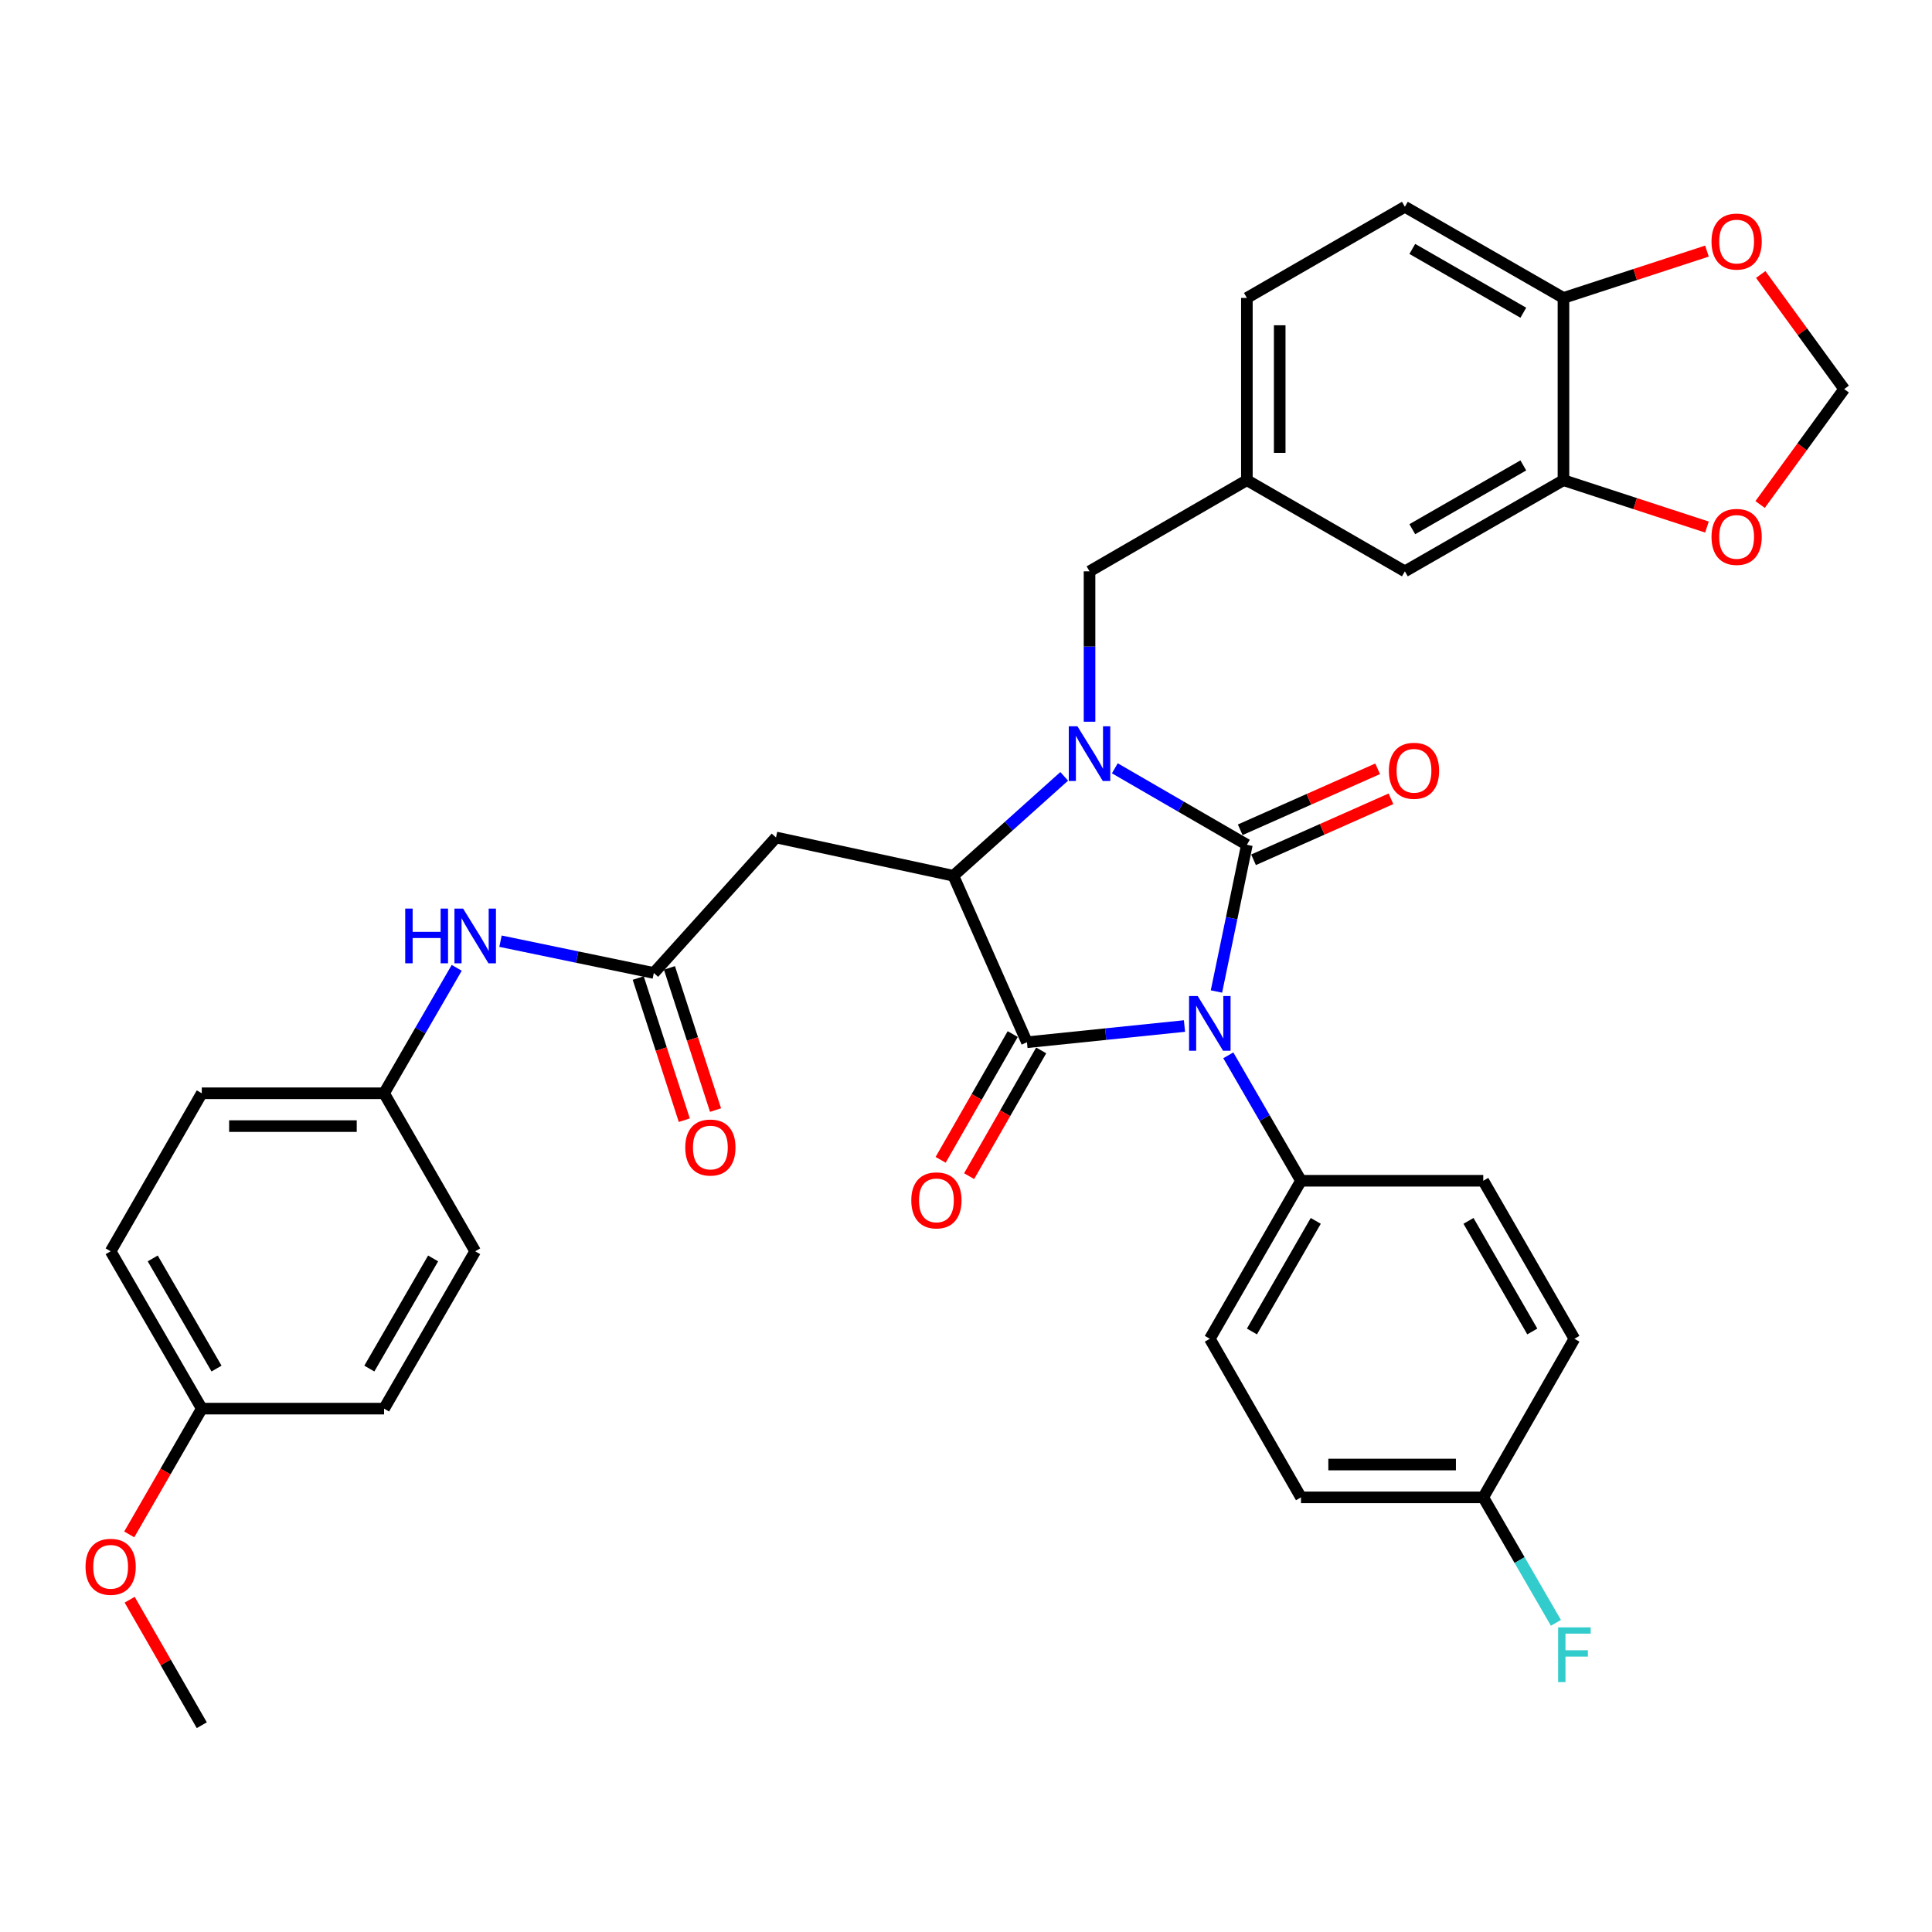 <?xml version='1.0' encoding='iso-8859-1'?>
<svg version='1.1' baseProfile='full'
              xmlns='http://www.w3.org/2000/svg'
                      xmlns:rdkit='http://www.rdkit.org/xml'
                      xmlns:xlink='http://www.w3.org/1999/xlink'
                  xml:space='preserve'
width='1000px' height='1000px' viewBox='0 0 1000 1000'>
<!-- END OF HEADER -->
<rect style='opacity:1.0;fill:#FFFFFF;stroke:none' width='1000' height='1000' x='0' y='0'> </rect>
<path class='bond-0' d='M 629.628,513.198 L 637.506,475.228' style='fill:none;fill-rule:evenodd;stroke:#0000FF;stroke-width:6px;stroke-linecap:butt;stroke-linejoin:miter;stroke-opacity:1' />
<path class='bond-0' d='M 637.506,475.228 L 645.384,437.258' style='fill:none;fill-rule:evenodd;stroke:#000000;stroke-width:6px;stroke-linecap:butt;stroke-linejoin:miter;stroke-opacity:1' />
<path class='bond-2' d='M 613.082,531.069 L 572.315,535.266' style='fill:none;fill-rule:evenodd;stroke:#0000FF;stroke-width:6px;stroke-linecap:butt;stroke-linejoin:miter;stroke-opacity:1' />
<path class='bond-2' d='M 572.315,535.266 L 531.549,539.462' style='fill:none;fill-rule:evenodd;stroke:#000000;stroke-width:6px;stroke-linecap:butt;stroke-linejoin:miter;stroke-opacity:1' />
<path class='bond-6' d='M 635.769,546.232 L 654.582,578.698' style='fill:none;fill-rule:evenodd;stroke:#0000FF;stroke-width:6px;stroke-linecap:butt;stroke-linejoin:miter;stroke-opacity:1' />
<path class='bond-6' d='M 654.582,578.698 L 673.394,611.163' style='fill:none;fill-rule:evenodd;stroke:#000000;stroke-width:6px;stroke-linecap:butt;stroke-linejoin:miter;stroke-opacity:1' />
<path class='bond-1' d='M 645.384,437.258 L 611.208,417.462' style='fill:none;fill-rule:evenodd;stroke:#000000;stroke-width:6px;stroke-linecap:butt;stroke-linejoin:miter;stroke-opacity:1' />
<path class='bond-1' d='M 611.208,417.462 L 577.033,397.667' style='fill:none;fill-rule:evenodd;stroke:#0000FF;stroke-width:6px;stroke-linecap:butt;stroke-linejoin:miter;stroke-opacity:1' />
<path class='bond-8' d='M 648.83,445.024 L 684.395,429.241' style='fill:none;fill-rule:evenodd;stroke:#000000;stroke-width:6px;stroke-linecap:butt;stroke-linejoin:miter;stroke-opacity:1' />
<path class='bond-8' d='M 684.395,429.241 L 719.96,413.457' style='fill:none;fill-rule:evenodd;stroke:#FF0000;stroke-width:6px;stroke-linecap:butt;stroke-linejoin:miter;stroke-opacity:1' />
<path class='bond-8' d='M 641.937,429.491 L 677.502,413.708' style='fill:none;fill-rule:evenodd;stroke:#000000;stroke-width:6px;stroke-linecap:butt;stroke-linejoin:miter;stroke-opacity:1' />
<path class='bond-8' d='M 677.502,413.708 L 713.067,397.925' style='fill:none;fill-rule:evenodd;stroke:#FF0000;stroke-width:6px;stroke-linecap:butt;stroke-linejoin:miter;stroke-opacity:1' />
<path class='bond-7' d='M 563.94,373.564 L 563.94,334.644' style='fill:none;fill-rule:evenodd;stroke:#0000FF;stroke-width:6px;stroke-linecap:butt;stroke-linejoin:miter;stroke-opacity:1' />
<path class='bond-7' d='M 563.94,334.644 L 563.94,295.724' style='fill:none;fill-rule:evenodd;stroke:#000000;stroke-width:6px;stroke-linecap:butt;stroke-linejoin:miter;stroke-opacity:1' />
<path class='bond-35' d='M 550.833,401.841 L 522.154,427.569' style='fill:none;fill-rule:evenodd;stroke:#0000FF;stroke-width:6px;stroke-linecap:butt;stroke-linejoin:miter;stroke-opacity:1' />
<path class='bond-35' d='M 522.154,427.569 L 493.475,453.297' style='fill:none;fill-rule:evenodd;stroke:#000000;stroke-width:6px;stroke-linecap:butt;stroke-linejoin:miter;stroke-opacity:1' />
<path class='bond-3' d='M 531.549,539.462 L 493.475,453.297' style='fill:none;fill-rule:evenodd;stroke:#000000;stroke-width:6px;stroke-linecap:butt;stroke-linejoin:miter;stroke-opacity:1' />
<path class='bond-10' d='M 524.177,535.237 L 505.524,567.781' style='fill:none;fill-rule:evenodd;stroke:#000000;stroke-width:6px;stroke-linecap:butt;stroke-linejoin:miter;stroke-opacity:1' />
<path class='bond-10' d='M 505.524,567.781 L 486.872,600.326' style='fill:none;fill-rule:evenodd;stroke:#FF0000;stroke-width:6px;stroke-linecap:butt;stroke-linejoin:miter;stroke-opacity:1' />
<path class='bond-10' d='M 538.92,543.687 L 520.268,576.231' style='fill:none;fill-rule:evenodd;stroke:#000000;stroke-width:6px;stroke-linecap:butt;stroke-linejoin:miter;stroke-opacity:1' />
<path class='bond-10' d='M 520.268,576.231 L 501.615,608.776' style='fill:none;fill-rule:evenodd;stroke:#FF0000;stroke-width:6px;stroke-linecap:butt;stroke-linejoin:miter;stroke-opacity:1' />
<path class='bond-4' d='M 493.475,453.297 L 401.655,433.472' style='fill:none;fill-rule:evenodd;stroke:#000000;stroke-width:6px;stroke-linecap:butt;stroke-linejoin:miter;stroke-opacity:1' />
<path class='bond-5' d='M 401.655,433.472 L 338.422,503.606' style='fill:none;fill-rule:evenodd;stroke:#000000;stroke-width:6px;stroke-linecap:butt;stroke-linejoin:miter;stroke-opacity:1' />
<path class='bond-12' d='M 338.422,503.606 L 298.742,495.382' style='fill:none;fill-rule:evenodd;stroke:#000000;stroke-width:6px;stroke-linecap:butt;stroke-linejoin:miter;stroke-opacity:1' />
<path class='bond-12' d='M 298.742,495.382 L 259.061,487.157' style='fill:none;fill-rule:evenodd;stroke:#0000FF;stroke-width:6px;stroke-linecap:butt;stroke-linejoin:miter;stroke-opacity:1' />
<path class='bond-18' d='M 330.34,506.227 L 342.267,543.016' style='fill:none;fill-rule:evenodd;stroke:#000000;stroke-width:6px;stroke-linecap:butt;stroke-linejoin:miter;stroke-opacity:1' />
<path class='bond-18' d='M 342.267,543.016 L 354.194,579.805' style='fill:none;fill-rule:evenodd;stroke:#FF0000;stroke-width:6px;stroke-linecap:butt;stroke-linejoin:miter;stroke-opacity:1' />
<path class='bond-18' d='M 346.504,500.986 L 358.432,537.775' style='fill:none;fill-rule:evenodd;stroke:#000000;stroke-width:6px;stroke-linecap:butt;stroke-linejoin:miter;stroke-opacity:1' />
<path class='bond-18' d='M 358.432,537.775 L 370.359,574.565' style='fill:none;fill-rule:evenodd;stroke:#FF0000;stroke-width:6px;stroke-linecap:butt;stroke-linejoin:miter;stroke-opacity:1' />
<path class='bond-19' d='M 673.394,611.163 L 626.201,692.947' style='fill:none;fill-rule:evenodd;stroke:#000000;stroke-width:6px;stroke-linecap:butt;stroke-linejoin:miter;stroke-opacity:1' />
<path class='bond-19' d='M 681.034,631.924 L 647.998,689.173' style='fill:none;fill-rule:evenodd;stroke:#000000;stroke-width:6px;stroke-linecap:butt;stroke-linejoin:miter;stroke-opacity:1' />
<path class='bond-20' d='M 673.394,611.163 L 767.734,611.163' style='fill:none;fill-rule:evenodd;stroke:#000000;stroke-width:6px;stroke-linecap:butt;stroke-linejoin:miter;stroke-opacity:1' />
<path class='bond-17' d='M 563.94,295.724 L 645.384,248.549' style='fill:none;fill-rule:evenodd;stroke:#000000;stroke-width:6px;stroke-linecap:butt;stroke-linejoin:miter;stroke-opacity:1' />
<path class='bond-9' d='M 809.245,248.549 L 727.159,295.724' style='fill:none;fill-rule:evenodd;stroke:#000000;stroke-width:6px;stroke-linecap:butt;stroke-linejoin:miter;stroke-opacity:1' />
<path class='bond-9' d='M 788.465,240.892 L 731.004,273.914' style='fill:none;fill-rule:evenodd;stroke:#000000;stroke-width:6px;stroke-linecap:butt;stroke-linejoin:miter;stroke-opacity:1' />
<path class='bond-13' d='M 809.245,248.549 L 846.381,260.675' style='fill:none;fill-rule:evenodd;stroke:#000000;stroke-width:6px;stroke-linecap:butt;stroke-linejoin:miter;stroke-opacity:1' />
<path class='bond-13' d='M 846.381,260.675 L 883.517,272.8' style='fill:none;fill-rule:evenodd;stroke:#FF0000;stroke-width:6px;stroke-linecap:butt;stroke-linejoin:miter;stroke-opacity:1' />
<path class='bond-37' d='M 809.245,248.549 L 809.245,154.209' style='fill:none;fill-rule:evenodd;stroke:#000000;stroke-width:6px;stroke-linecap:butt;stroke-linejoin:miter;stroke-opacity:1' />
<path class='bond-11' d='M 809.245,154.209 L 727.159,107.034' style='fill:none;fill-rule:evenodd;stroke:#000000;stroke-width:6px;stroke-linecap:butt;stroke-linejoin:miter;stroke-opacity:1' />
<path class='bond-11' d='M 788.465,161.866 L 731.004,128.844' style='fill:none;fill-rule:evenodd;stroke:#000000;stroke-width:6px;stroke-linecap:butt;stroke-linejoin:miter;stroke-opacity:1' />
<path class='bond-14' d='M 809.245,154.209 L 846.381,142.087' style='fill:none;fill-rule:evenodd;stroke:#000000;stroke-width:6px;stroke-linecap:butt;stroke-linejoin:miter;stroke-opacity:1' />
<path class='bond-14' d='M 846.381,142.087 L 883.517,129.965' style='fill:none;fill-rule:evenodd;stroke:#FF0000;stroke-width:6px;stroke-linecap:butt;stroke-linejoin:miter;stroke-opacity:1' />
<path class='bond-22' d='M 236.397,500.955 L 217.596,533.416' style='fill:none;fill-rule:evenodd;stroke:#0000FF;stroke-width:6px;stroke-linecap:butt;stroke-linejoin:miter;stroke-opacity:1' />
<path class='bond-22' d='M 217.596,533.416 L 198.795,565.877' style='fill:none;fill-rule:evenodd;stroke:#000000;stroke-width:6px;stroke-linecap:butt;stroke-linejoin:miter;stroke-opacity:1' />
<path class='bond-15' d='M 911.026,261.131 L 932.786,231.257' style='fill:none;fill-rule:evenodd;stroke:#FF0000;stroke-width:6px;stroke-linecap:butt;stroke-linejoin:miter;stroke-opacity:1' />
<path class='bond-15' d='M 932.786,231.257 L 954.545,201.384' style='fill:none;fill-rule:evenodd;stroke:#000000;stroke-width:6px;stroke-linecap:butt;stroke-linejoin:miter;stroke-opacity:1' />
<path class='bond-39' d='M 911.347,142.076 L 932.946,171.73' style='fill:none;fill-rule:evenodd;stroke:#FF0000;stroke-width:6px;stroke-linecap:butt;stroke-linejoin:miter;stroke-opacity:1' />
<path class='bond-39' d='M 932.946,171.73 L 954.545,201.384' style='fill:none;fill-rule:evenodd;stroke:#000000;stroke-width:6px;stroke-linecap:butt;stroke-linejoin:miter;stroke-opacity:1' />
<path class='bond-16' d='M 727.159,295.724 L 645.384,248.549' style='fill:none;fill-rule:evenodd;stroke:#000000;stroke-width:6px;stroke-linecap:butt;stroke-linejoin:miter;stroke-opacity:1' />
<path class='bond-24' d='M 645.384,248.549 L 645.384,154.209' style='fill:none;fill-rule:evenodd;stroke:#000000;stroke-width:6px;stroke-linecap:butt;stroke-linejoin:miter;stroke-opacity:1' />
<path class='bond-24' d='M 662.377,234.398 L 662.377,168.36' style='fill:none;fill-rule:evenodd;stroke:#000000;stroke-width:6px;stroke-linecap:butt;stroke-linejoin:miter;stroke-opacity:1' />
<path class='bond-27' d='M 626.201,692.947 L 673.394,775.034' style='fill:none;fill-rule:evenodd;stroke:#000000;stroke-width:6px;stroke-linecap:butt;stroke-linejoin:miter;stroke-opacity:1' />
<path class='bond-26' d='M 767.734,611.163 L 814.909,692.947' style='fill:none;fill-rule:evenodd;stroke:#000000;stroke-width:6px;stroke-linecap:butt;stroke-linejoin:miter;stroke-opacity:1' />
<path class='bond-26' d='M 760.091,631.922 L 793.113,689.171' style='fill:none;fill-rule:evenodd;stroke:#000000;stroke-width:6px;stroke-linecap:butt;stroke-linejoin:miter;stroke-opacity:1' />
<path class='bond-21' d='M 727.159,107.034 L 645.384,154.209' style='fill:none;fill-rule:evenodd;stroke:#000000;stroke-width:6px;stroke-linecap:butt;stroke-linejoin:miter;stroke-opacity:1' />
<path class='bond-29' d='M 198.795,565.877 L 245.961,647.661' style='fill:none;fill-rule:evenodd;stroke:#000000;stroke-width:6px;stroke-linecap:butt;stroke-linejoin:miter;stroke-opacity:1' />
<path class='bond-30' d='M 198.795,565.877 L 104.446,565.877' style='fill:none;fill-rule:evenodd;stroke:#000000;stroke-width:6px;stroke-linecap:butt;stroke-linejoin:miter;stroke-opacity:1' />
<path class='bond-30' d='M 184.643,582.87 L 118.598,582.87' style='fill:none;fill-rule:evenodd;stroke:#000000;stroke-width:6px;stroke-linecap:butt;stroke-linejoin:miter;stroke-opacity:1' />
<path class='bond-23' d='M 767.734,775.034 L 814.909,692.947' style='fill:none;fill-rule:evenodd;stroke:#000000;stroke-width:6px;stroke-linecap:butt;stroke-linejoin:miter;stroke-opacity:1' />
<path class='bond-28' d='M 767.734,775.034 L 786.54,807.504' style='fill:none;fill-rule:evenodd;stroke:#000000;stroke-width:6px;stroke-linecap:butt;stroke-linejoin:miter;stroke-opacity:1' />
<path class='bond-28' d='M 786.54,807.504 L 805.345,839.974' style='fill:none;fill-rule:evenodd;stroke:#33CCCC;stroke-width:6px;stroke-linecap:butt;stroke-linejoin:miter;stroke-opacity:1' />
<path class='bond-36' d='M 767.734,775.034 L 673.394,775.034' style='fill:none;fill-rule:evenodd;stroke:#000000;stroke-width:6px;stroke-linecap:butt;stroke-linejoin:miter;stroke-opacity:1' />
<path class='bond-36' d='M 753.583,758.041 L 687.545,758.041' style='fill:none;fill-rule:evenodd;stroke:#000000;stroke-width:6px;stroke-linecap:butt;stroke-linejoin:miter;stroke-opacity:1' />
<path class='bond-25' d='M 104.446,729.105 L 57.271,647.661' style='fill:none;fill-rule:evenodd;stroke:#000000;stroke-width:6px;stroke-linecap:butt;stroke-linejoin:miter;stroke-opacity:1' />
<path class='bond-25' d='M 112.074,708.371 L 79.052,651.36' style='fill:none;fill-rule:evenodd;stroke:#000000;stroke-width:6px;stroke-linecap:butt;stroke-linejoin:miter;stroke-opacity:1' />
<path class='bond-33' d='M 104.446,729.105 L 85.669,761.657' style='fill:none;fill-rule:evenodd;stroke:#000000;stroke-width:6px;stroke-linecap:butt;stroke-linejoin:miter;stroke-opacity:1' />
<path class='bond-33' d='M 85.669,761.657 L 66.892,794.209' style='fill:none;fill-rule:evenodd;stroke:#FF0000;stroke-width:6px;stroke-linecap:butt;stroke-linejoin:miter;stroke-opacity:1' />
<path class='bond-38' d='M 104.446,729.105 L 198.795,729.105' style='fill:none;fill-rule:evenodd;stroke:#000000;stroke-width:6px;stroke-linecap:butt;stroke-linejoin:miter;stroke-opacity:1' />
<path class='bond-31' d='M 245.961,647.661 L 198.795,729.105' style='fill:none;fill-rule:evenodd;stroke:#000000;stroke-width:6px;stroke-linecap:butt;stroke-linejoin:miter;stroke-opacity:1' />
<path class='bond-31' d='M 224.18,651.361 L 191.165,708.372' style='fill:none;fill-rule:evenodd;stroke:#000000;stroke-width:6px;stroke-linecap:butt;stroke-linejoin:miter;stroke-opacity:1' />
<path class='bond-32' d='M 104.446,565.877 L 57.271,647.661' style='fill:none;fill-rule:evenodd;stroke:#000000;stroke-width:6px;stroke-linecap:butt;stroke-linejoin:miter;stroke-opacity:1' />
<path class='bond-34' d='M 67.115,828.016 L 85.78,860.491' style='fill:none;fill-rule:evenodd;stroke:#FF0000;stroke-width:6px;stroke-linecap:butt;stroke-linejoin:miter;stroke-opacity:1' />
<path class='bond-34' d='M 85.78,860.491 L 104.446,892.966' style='fill:none;fill-rule:evenodd;stroke:#000000;stroke-width:6px;stroke-linecap:butt;stroke-linejoin:miter;stroke-opacity:1' />
<path  class='atom-0' d='M 619.941 515.559
L 629.221 530.559
Q 630.141 532.039, 631.621 534.719
Q 633.101 537.399, 633.181 537.559
L 633.181 515.559
L 636.941 515.559
L 636.941 543.879
L 633.061 543.879
L 623.101 527.479
Q 621.941 525.559, 620.701 523.359
Q 619.501 521.159, 619.141 520.479
L 619.141 543.879
L 615.461 543.879
L 615.461 515.559
L 619.941 515.559
' fill='#0000FF'/>
<path  class='atom-2' d='M 557.68 375.923
L 566.96 390.923
Q 567.88 392.403, 569.36 395.083
Q 570.84 397.763, 570.92 397.923
L 570.92 375.923
L 574.68 375.923
L 574.68 404.243
L 570.8 404.243
L 560.84 387.843
Q 559.68 385.923, 558.44 383.723
Q 557.24 381.523, 556.88 380.843
L 556.88 404.243
L 553.2 404.243
L 553.2 375.923
L 557.68 375.923
' fill='#0000FF'/>
<path  class='atom-9' d='M 718.879 398.952
Q 718.879 392.152, 722.239 388.352
Q 725.599 384.552, 731.879 384.552
Q 738.159 384.552, 741.519 388.352
Q 744.879 392.152, 744.879 398.952
Q 744.879 405.832, 741.479 409.752
Q 738.079 413.632, 731.879 413.632
Q 725.639 413.632, 722.239 409.752
Q 718.879 405.872, 718.879 398.952
M 731.879 410.432
Q 736.199 410.432, 738.519 407.552
Q 740.879 404.632, 740.879 398.952
Q 740.879 393.392, 738.519 390.592
Q 736.199 387.752, 731.879 387.752
Q 727.559 387.752, 725.199 390.552
Q 722.879 393.352, 722.879 398.952
Q 722.879 404.672, 725.199 407.552
Q 727.559 410.432, 731.879 410.432
' fill='#FF0000'/>
<path  class='atom-11' d='M 471.686 621.307
Q 471.686 614.507, 475.046 610.707
Q 478.406 606.907, 484.686 606.907
Q 490.966 606.907, 494.326 610.707
Q 497.686 614.507, 497.686 621.307
Q 497.686 628.187, 494.286 632.107
Q 490.886 635.987, 484.686 635.987
Q 478.446 635.987, 475.046 632.107
Q 471.686 628.227, 471.686 621.307
M 484.686 632.787
Q 489.006 632.787, 491.326 629.907
Q 493.686 626.987, 493.686 621.307
Q 493.686 615.747, 491.326 612.947
Q 489.006 610.107, 484.686 610.107
Q 480.366 610.107, 478.006 612.907
Q 475.686 615.707, 475.686 621.307
Q 475.686 627.027, 478.006 629.907
Q 480.366 632.787, 484.686 632.787
' fill='#FF0000'/>
<path  class='atom-13' d='M 209.741 470.282
L 213.581 470.282
L 213.581 482.322
L 228.061 482.322
L 228.061 470.282
L 231.901 470.282
L 231.901 498.602
L 228.061 498.602
L 228.061 485.522
L 213.581 485.522
L 213.581 498.602
L 209.741 498.602
L 209.741 470.282
' fill='#0000FF'/>
<path  class='atom-13' d='M 239.701 470.282
L 248.981 485.282
Q 249.901 486.762, 251.381 489.442
Q 252.861 492.122, 252.941 492.282
L 252.941 470.282
L 256.701 470.282
L 256.701 498.602
L 252.821 498.602
L 242.861 482.202
Q 241.701 480.282, 240.461 478.082
Q 239.261 475.882, 238.901 475.202
L 238.901 498.602
L 235.221 498.602
L 235.221 470.282
L 239.701 470.282
' fill='#0000FF'/>
<path  class='atom-14' d='M 885.874 277.895
Q 885.874 271.095, 889.234 267.295
Q 892.594 263.495, 898.874 263.495
Q 905.154 263.495, 908.514 267.295
Q 911.874 271.095, 911.874 277.895
Q 911.874 284.775, 908.474 288.695
Q 905.074 292.575, 898.874 292.575
Q 892.634 292.575, 889.234 288.695
Q 885.874 284.815, 885.874 277.895
M 898.874 289.375
Q 903.194 289.375, 905.514 286.495
Q 907.874 283.575, 907.874 277.895
Q 907.874 272.335, 905.514 269.535
Q 903.194 266.695, 898.874 266.695
Q 894.554 266.695, 892.194 269.495
Q 889.874 272.295, 889.874 277.895
Q 889.874 283.615, 892.194 286.495
Q 894.554 289.375, 898.874 289.375
' fill='#FF0000'/>
<path  class='atom-15' d='M 885.874 125.032
Q 885.874 118.232, 889.234 114.432
Q 892.594 110.632, 898.874 110.632
Q 905.154 110.632, 908.514 114.432
Q 911.874 118.232, 911.874 125.032
Q 911.874 131.912, 908.474 135.832
Q 905.074 139.712, 898.874 139.712
Q 892.634 139.712, 889.234 135.832
Q 885.874 131.952, 885.874 125.032
M 898.874 136.512
Q 903.194 136.512, 905.514 133.632
Q 907.874 130.712, 907.874 125.032
Q 907.874 119.472, 905.514 116.672
Q 903.194 113.832, 898.874 113.832
Q 894.554 113.832, 892.194 116.632
Q 889.874 119.432, 889.874 125.032
Q 889.874 130.752, 892.194 133.632
Q 894.554 136.512, 898.874 136.512
' fill='#FF0000'/>
<path  class='atom-19' d='M 354.688 593.958
Q 354.688 587.158, 358.048 583.358
Q 361.408 579.558, 367.688 579.558
Q 373.968 579.558, 377.328 583.358
Q 380.688 587.158, 380.688 593.958
Q 380.688 600.838, 377.288 604.758
Q 373.888 608.638, 367.688 608.638
Q 361.448 608.638, 358.048 604.758
Q 354.688 600.878, 354.688 593.958
M 367.688 605.438
Q 372.008 605.438, 374.328 602.558
Q 376.688 599.638, 376.688 593.958
Q 376.688 588.398, 374.328 585.598
Q 372.008 582.758, 367.688 582.758
Q 363.368 582.758, 361.008 585.558
Q 358.688 588.358, 358.688 593.958
Q 358.688 599.678, 361.008 602.558
Q 363.368 605.438, 367.688 605.438
' fill='#FF0000'/>
<path  class='atom-29' d='M 806.489 842.327
L 823.329 842.327
L 823.329 845.567
L 810.289 845.567
L 810.289 854.167
L 821.889 854.167
L 821.889 857.447
L 810.289 857.447
L 810.289 870.647
L 806.489 870.647
L 806.489 842.327
' fill='#33CCCC'/>
<path  class='atom-34' d='M 44.271 810.969
Q 44.271 804.169, 47.631 800.369
Q 50.991 796.569, 57.271 796.569
Q 63.551 796.569, 66.911 800.369
Q 70.271 804.169, 70.271 810.969
Q 70.271 817.849, 66.871 821.769
Q 63.471 825.649, 57.271 825.649
Q 51.031 825.649, 47.631 821.769
Q 44.271 817.889, 44.271 810.969
M 57.271 822.449
Q 61.591 822.449, 63.911 819.569
Q 66.271 816.649, 66.271 810.969
Q 66.271 805.409, 63.911 802.609
Q 61.591 799.769, 57.271 799.769
Q 52.951 799.769, 50.591 802.569
Q 48.271 805.369, 48.271 810.969
Q 48.271 816.689, 50.591 819.569
Q 52.951 822.449, 57.271 822.449
' fill='#FF0000'/>
</svg>

